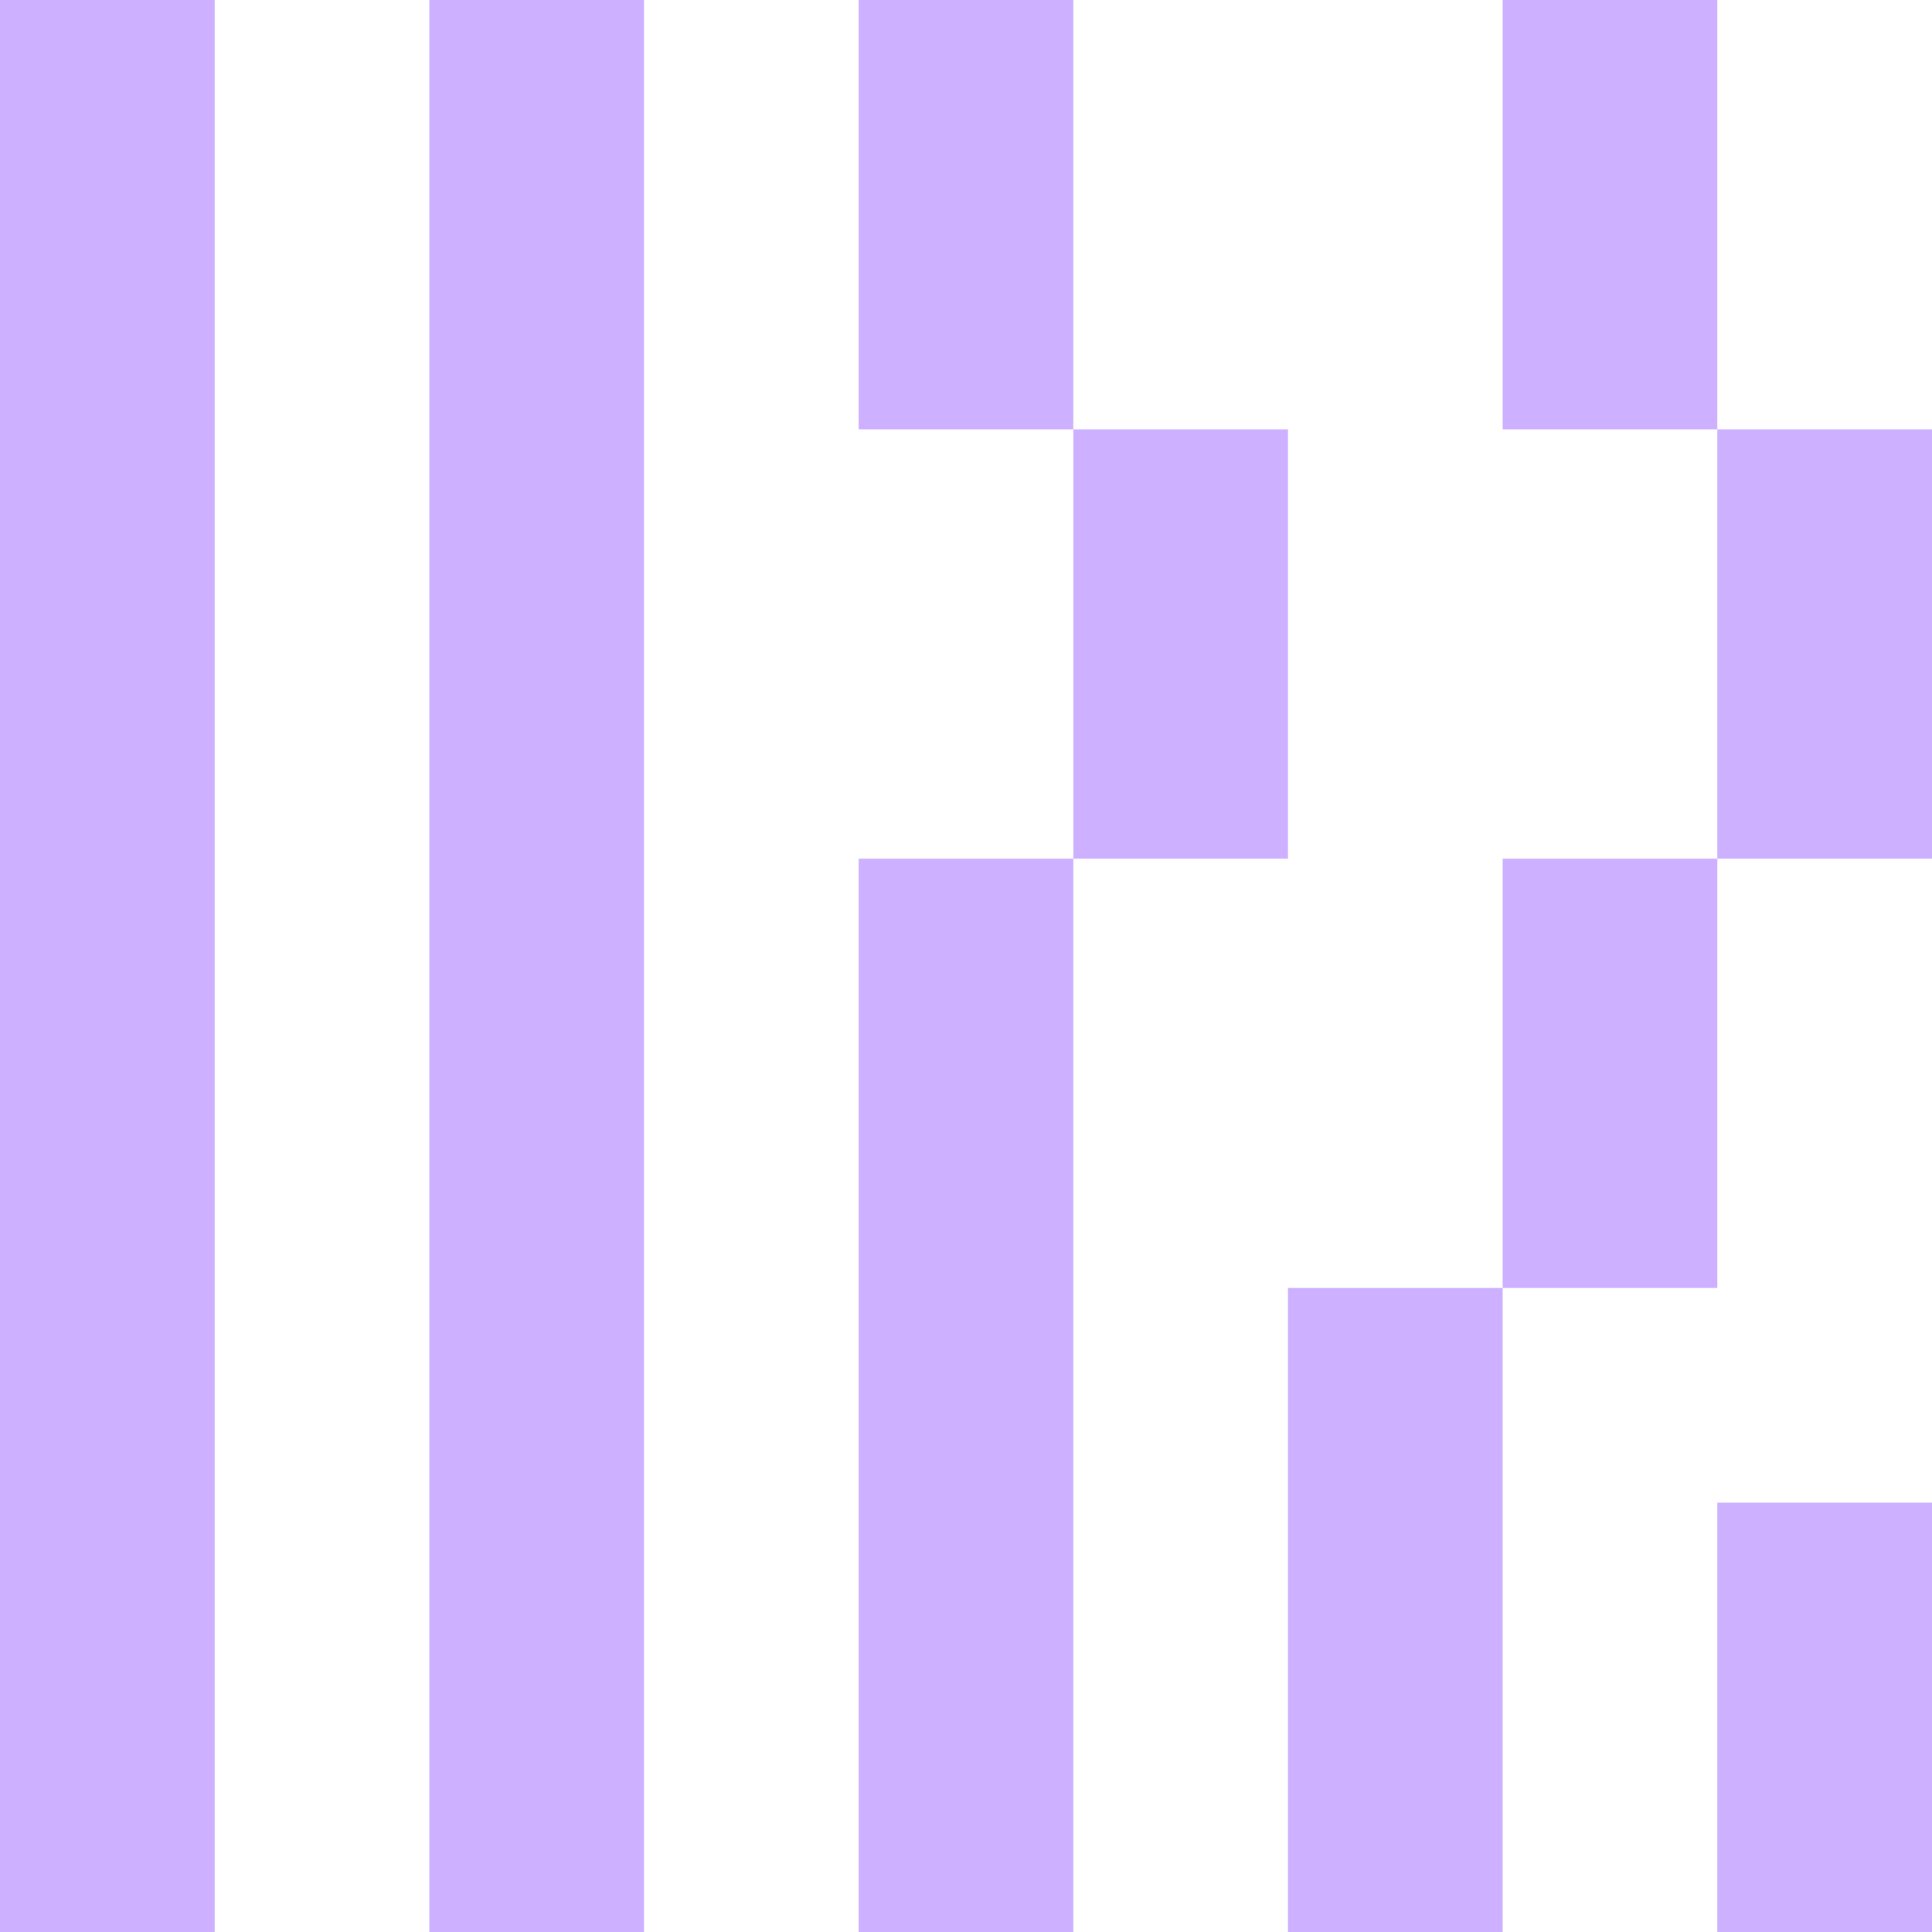 <svg xmlns="http://www.w3.org/2000/svg" width="45" height="45" fill="none"><path fill="#CDB0FF" d="M5 45V0H0v45h5Zm10 0V0h-5v45h5Zm10 0V20h-5v25h5Zm10 0V30h-5v15h5Zm5-15V20h-5v10h5Zm0-20V0h-5v10h5Zm-15 0V0h-5v10h5Zm20 10V10h-5v10h5Zm-15 0V10h-5v10h5Zm15 25V35h-5v10h5Z"/></svg>